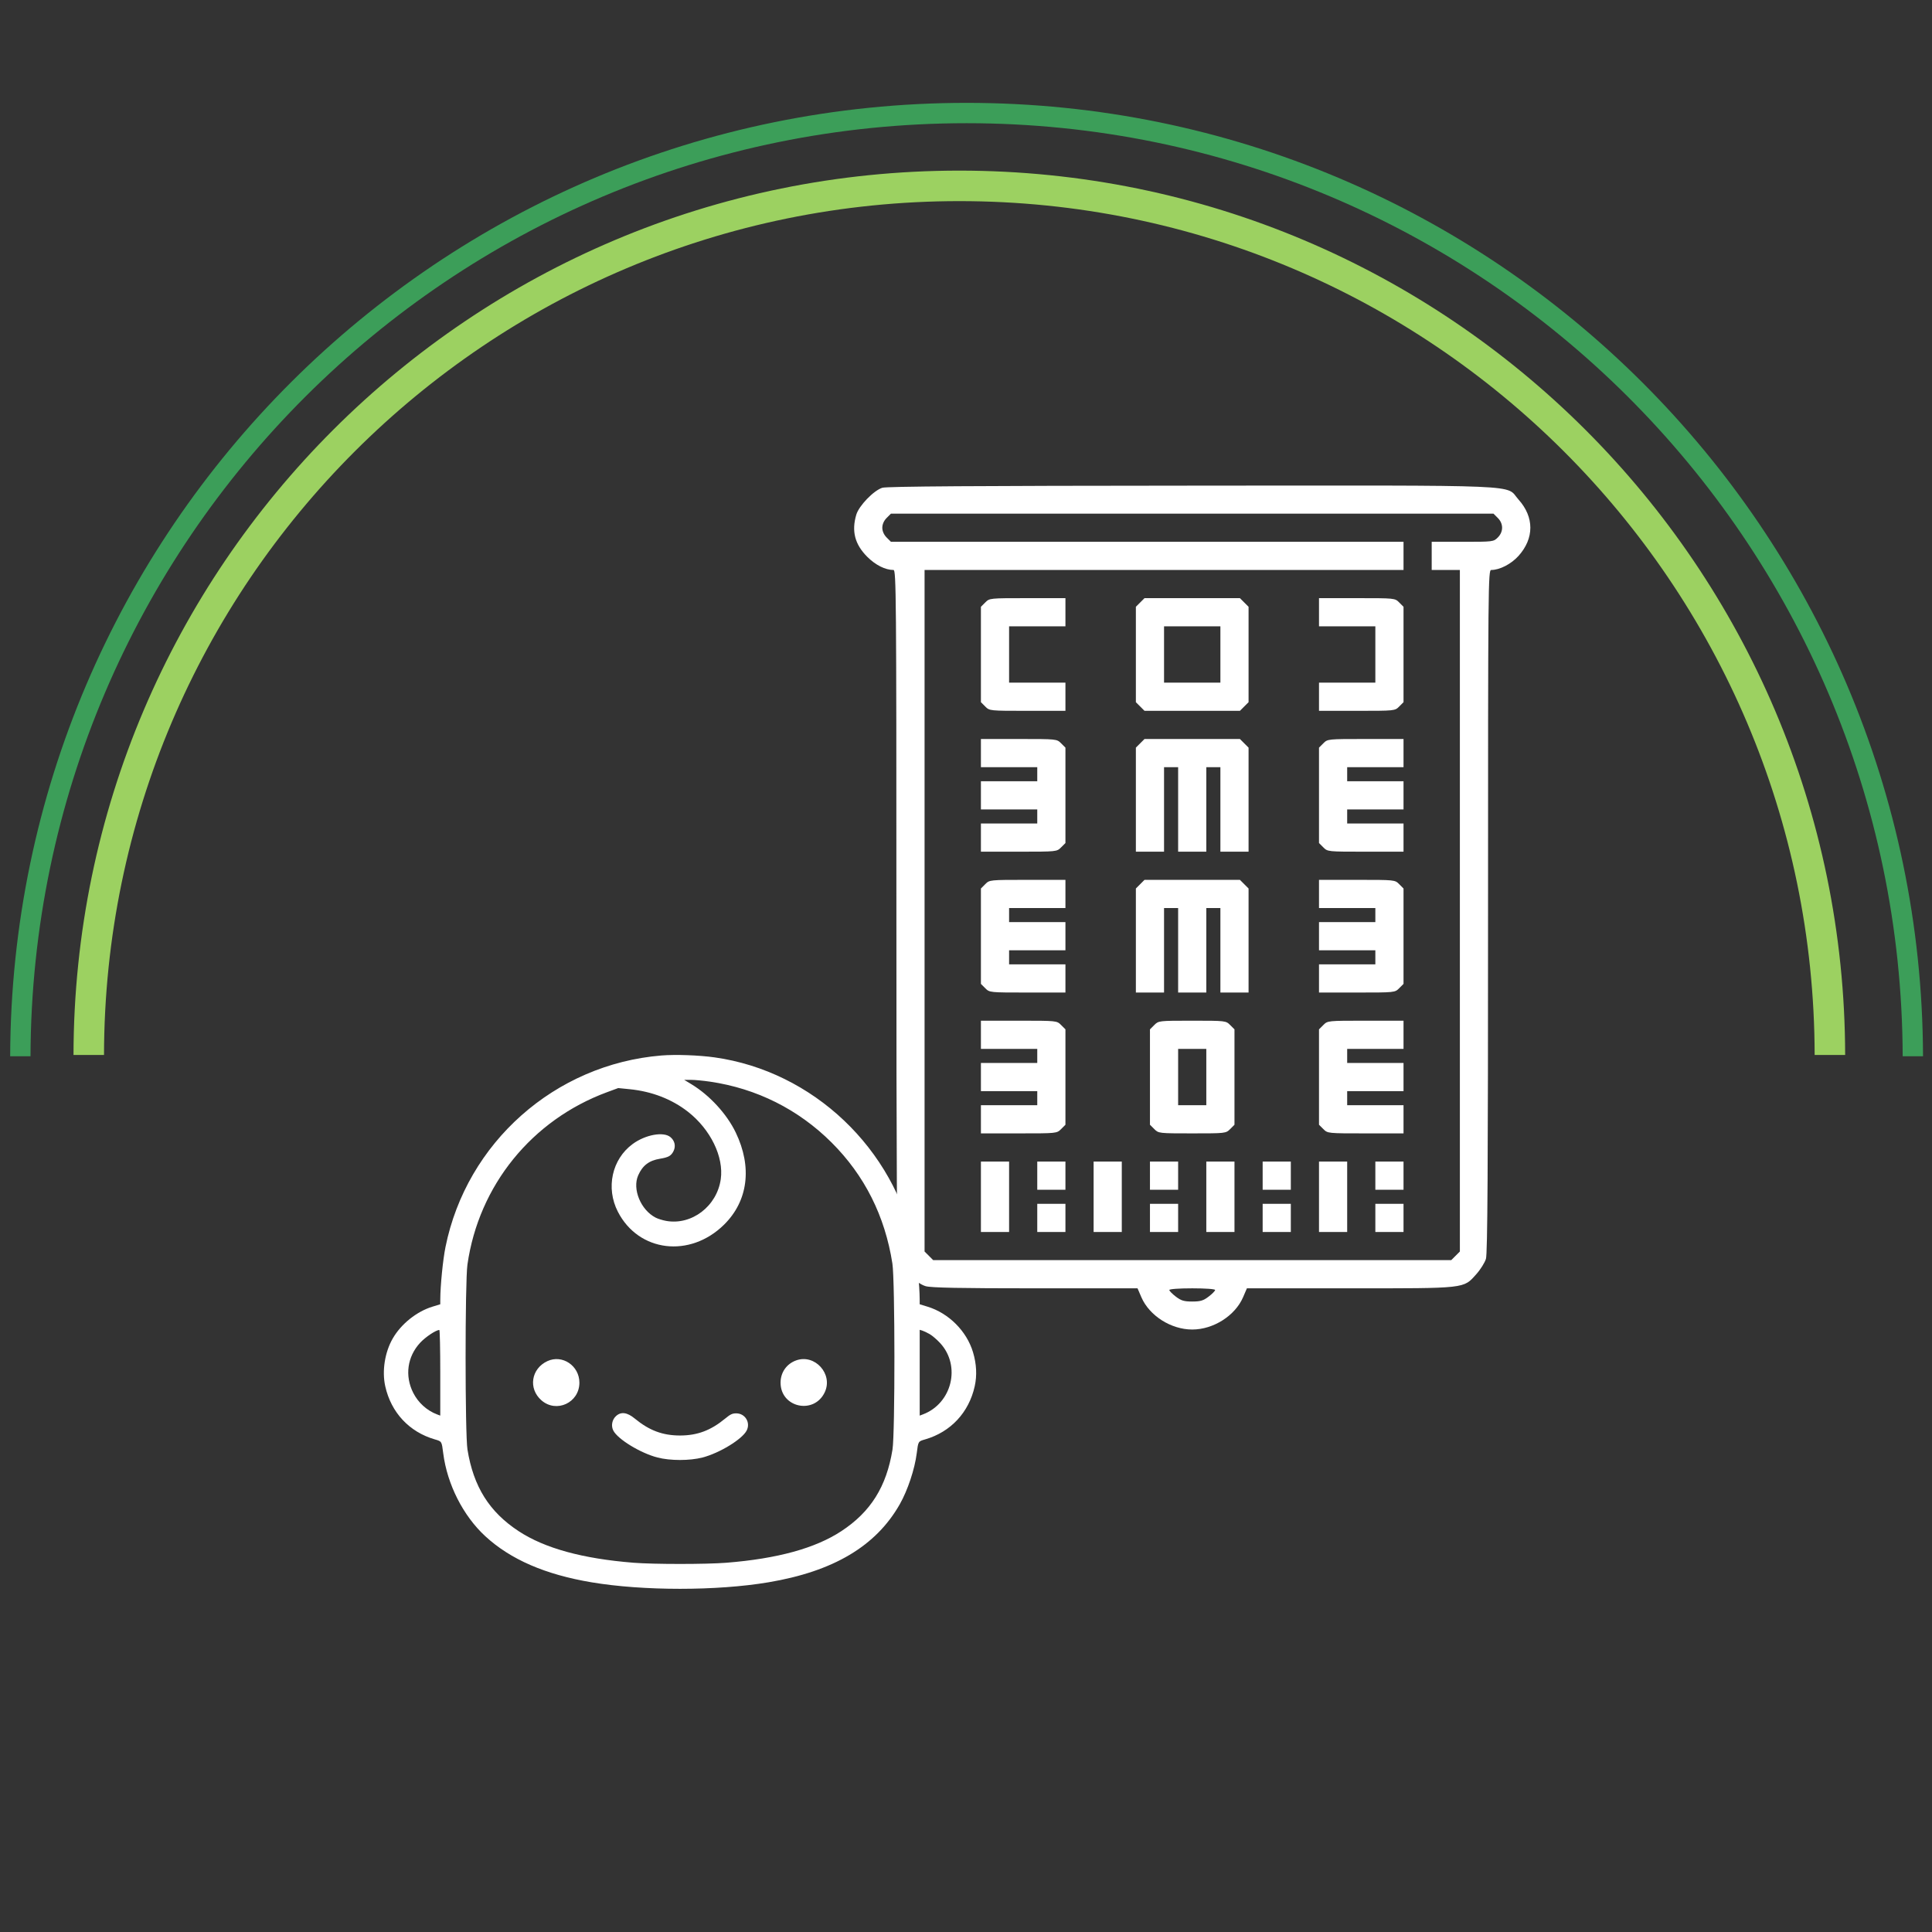 <?xml version="1.0" encoding="UTF-8"?> <svg xmlns="http://www.w3.org/2000/svg" width="760" height="760" viewBox="0 0 760 760" fill="none"><rect x="0" y="0" width="760" height="760" fill="#333333" stroke="none"/> <path fill-rule="evenodd" clip-rule="evenodd" d="M40.915 415C41.227 229.443 191.746 79.116 377.376 79.116C563.006 79.116 713.525 229.443 713.837 415H725.837C725.525 222.816 569.634 67.116 377.376 67.116C185.119 67.116 29.227 222.816 28.915 415H40.915Z" fill="#9CD161"></path> <path fill-rule="evenodd" clip-rule="evenodd" d="M12 415.5C12.648 212.681 177.264 48.465 380.235 48.465C583.206 48.465 747.822 212.681 748.469 415.5H756.469C755.822 208.263 587.624 40.465 380.235 40.465C172.845 40.465 4.648 208.263 4 415.5H12Z" fill="#3C9E59"></path> <path fill-rule="evenodd" clip-rule="evenodd" d="M347.078 191.876C343.678 192.948 337.88 198.951 336.837 202.479C334.919 208.973 336.271 214.15 341.167 219.045C344.412 222.29 348.256 224.216 351.487 224.216C352.531 224.216 352.619 234.691 352.619 358.325C352.619 461.595 352.813 493.09 353.462 495.285C354.586 499.09 360.324 504.827 364.129 505.951C366.224 506.57 377.653 506.793 407.229 506.793H447.477L448.973 510.27C452.114 517.569 460.653 523 468.989 523C477.325 523 485.864 517.569 489.005 510.27L490.501 506.793H530.88C577.067 506.793 575.596 506.957 580.717 501.261C582.364 499.429 584.082 496.694 584.535 495.183C585.159 493.101 585.359 459.928 585.359 358.325C585.359 229.049 585.405 224.216 586.621 224.216C589.944 224.216 594.465 221.882 597.342 218.683C603.553 211.776 603.553 203.411 597.342 196.504C591.925 190.48 603.294 190.962 468.693 191.042C383.91 191.092 348.803 191.333 347.078 191.876ZM589.2 203.753C591.45 206.002 591.45 209.185 589.2 211.434C587.524 213.11 587.327 213.134 575.346 213.134H563.193V218.675V224.216H568.735H574.276V358.263V492.312L572.576 494.012L570.876 495.712H468.989H367.102L365.403 494.012L363.702 492.312V358.263V224.216H457.906H552.11V218.675V213.134H451.295H350.478L348.778 211.434C347.706 210.362 347.078 208.943 347.078 207.593C347.078 206.244 347.706 204.824 348.778 203.753L350.478 202.053H468.989H587.5L589.2 203.753ZM387.568 236.997L385.868 238.697V257.46V276.223L387.568 277.923C389.268 279.623 389.27 279.623 404.193 279.623H419.116V274.082V268.542H408.033H396.951V257.46V246.379H408.033H419.116V240.838V235.297H404.193C389.27 235.297 389.268 235.297 387.568 236.997ZM448.524 236.997L446.823 238.697V257.46V276.223L448.524 277.923L450.224 279.623H468.989H487.754L489.454 277.923L491.155 276.223V257.46V238.697L489.454 236.997L487.754 235.297H468.989H450.224L448.524 236.997ZM518.862 240.838V246.379H529.945H541.028V257.46V268.542H529.945H518.862V274.082V279.623H533.786C548.708 279.623 548.71 279.623 550.41 277.923L552.11 276.223V257.46V238.697L550.41 236.997C548.71 235.297 548.708 235.297 533.786 235.297H518.862V240.838ZM480.072 257.46V268.542H468.989H457.906V257.46V246.379H468.989H480.072V257.46ZM385.868 296.245V301.786H396.951H408.033V304.556V307.327H396.951H385.868V312.867V318.408H396.951H408.033V321.179V323.949H396.951H385.868V329.49V335.03H400.792C415.714 335.03 415.716 335.03 417.416 333.33L419.116 331.631V312.867V294.104L417.416 292.405C415.716 290.705 415.714 290.705 400.792 290.705H385.868V296.245ZM448.524 292.405L446.823 294.104V314.568V335.03H452.365H457.906V318.408V301.786H460.677H463.448V318.408V335.03H468.989H474.531V318.408V301.786H477.301H480.072V318.408V335.03H485.613H491.155V314.568V294.104L489.454 292.405L487.754 290.705H468.989H450.224L448.524 292.405ZM520.562 292.405L518.862 294.104V312.867V331.631L520.562 333.33C522.262 335.03 522.264 335.03 537.187 335.03H552.11V329.49V323.949H541.028H529.945V321.179V318.408H541.028H552.11V312.867V307.327H541.028H529.945V304.556V301.786H541.028H552.11V296.245V290.705H537.187C522.264 290.705 522.262 290.705 520.562 292.405ZM387.568 347.812L385.868 349.512V368.275V387.038L387.568 388.738C389.268 390.438 389.27 390.438 404.193 390.438H419.116V384.897V379.356H408.033H396.951V376.586V373.816H408.033H419.116V368.275V362.734H408.033H396.951V359.964V357.193H408.033H419.116V351.653V346.112H404.193C389.27 346.112 389.268 346.112 387.568 347.812ZM448.524 347.812L446.823 349.512V369.975V390.438H452.365H457.906V373.816V357.193H460.677H463.448V373.816V390.438H468.989H474.531V373.816V357.193H477.301H480.072V373.816V390.438H485.613H491.155V369.975V349.512L489.454 347.812L487.754 346.112H468.989H450.224L448.524 347.812ZM518.862 351.653V357.193H529.945H541.028V359.964V362.734H529.945H518.862V368.275V373.816H529.945H541.028V376.586V379.356H529.945H518.862V384.897V390.438H533.786C548.708 390.438 548.71 390.438 550.41 388.738L552.11 387.038V368.275V349.512L550.41 347.812C548.71 346.112 548.708 346.112 533.786 346.112H518.862V351.653ZM385.868 407.06V412.601H396.951H408.033V415.371V418.142H396.951H385.868V423.682V429.223H396.951H408.033V431.993V434.764H396.951H385.868V440.304V445.845H400.792C415.714 445.845 415.716 445.845 417.416 444.145L419.116 442.445V423.682V404.919L417.416 403.22C415.716 401.519 415.714 401.519 400.792 401.519H385.868V407.06ZM454.065 403.22L452.365 404.919V423.682V442.445L454.065 444.145C455.751 445.831 455.873 445.845 468.989 445.845C482.106 445.845 482.227 445.831 483.913 444.145L485.613 442.445V423.682V404.919L483.913 403.22C482.227 401.533 482.106 401.519 468.989 401.519C455.873 401.519 455.751 401.533 454.065 403.22ZM520.562 403.22L518.862 404.919V423.682V442.445L520.562 444.145C522.262 445.845 522.264 445.845 537.187 445.845H552.11V440.304V434.764H541.028H529.945V431.993V429.223H541.028H552.11V423.682V418.142H541.028H529.945V415.371V412.601H541.028H552.11V407.06V401.519H537.187C522.264 401.519 522.262 401.519 520.562 403.22ZM474.531 423.682V434.764H468.989H463.448V423.682V412.601H468.989H474.531V423.682ZM385.868 470.779V484.63H391.409H396.951V470.779V456.927H391.409H385.868V470.779ZM408.033 462.467V468.008H413.575H419.116V462.467V456.927H413.575H408.033V462.467ZM430.199 470.779V484.63H435.741H441.282V470.779V456.927H435.741H430.199V470.779ZM452.365 462.467V468.008H457.906H463.448V462.467V456.927H457.906H452.365V462.467ZM474.531 470.779V484.63H480.072H485.613V470.779V456.927H480.072H474.531V470.779ZM496.696 462.467V468.008H502.238H507.779V462.467V456.927H502.238H496.696V462.467ZM518.862 470.779V484.63H524.403H529.945V470.779V456.927H524.403H518.862V470.779ZM541.028 462.467V468.008H546.569H552.11V462.467V456.927H546.569H541.028V462.467ZM408.033 479.09V484.63H413.575H419.116V479.09V473.549H413.575H408.033V479.09ZM452.365 479.09V484.63H457.906H463.448V479.09V473.549H457.906H452.365V479.09ZM496.696 479.09V484.63H502.238H507.779V479.09V473.549H502.238H496.696V479.09ZM541.028 479.09V484.63H546.569H552.11V479.09V473.549H546.569H541.028V479.09ZM477.994 507.451C477.994 507.812 476.85 508.981 475.45 510.048C473.357 511.644 472.213 511.988 468.989 511.988C465.765 511.988 464.621 511.644 462.528 510.048C461.129 508.981 459.984 507.812 459.984 507.451C459.984 507.07 463.77 506.793 468.989 506.793C474.208 506.793 477.994 507.07 477.994 507.451Z" fill="white"></path> <path fill-rule="evenodd" clip-rule="evenodd" d="M260.185 415.203C218.281 418.651 183.568 449.435 175.248 490.526C174.23 495.553 173.216 505.762 173.196 511.178L173.19 513.069L170.115 514.01C163.916 515.906 157.791 520.808 154.508 526.499C151.374 531.932 150.211 539.315 151.545 545.309C153.842 555.633 160.977 563.292 171.019 566.211C173.815 567.023 173.748 566.914 174.356 571.693C175.907 583.887 182.185 596.268 190.889 604.298C200.815 613.455 214.476 619.381 232.72 622.444C253.02 625.852 281.956 625.852 302.256 622.444C327.879 618.142 344.621 608.187 353.966 591.697C357.077 586.207 359.825 577.945 360.62 571.693C361.227 566.914 361.161 567.023 363.957 566.211C373.999 563.292 381.134 555.633 383.431 545.309C384.375 541.066 384.143 536.52 382.745 531.885C380.247 523.6 373.207 516.564 364.861 514.01L361.786 513.069L361.779 511.178C361.76 505.762 360.746 495.553 359.728 490.526C351.891 451.822 319.857 421.42 281.154 415.953C274.986 415.081 265.696 414.749 260.185 415.203ZM279.274 425.492C297.604 428.166 314.025 436.38 327.104 449.416C340.096 462.365 348.13 478.348 351.045 497.041C352.082 503.691 352.114 563.842 351.084 570.217C348.725 584.818 342.508 594.734 330.961 602.317C320.695 609.057 305.809 613.147 285.717 614.746C277.809 615.375 257.167 615.375 249.258 614.746C229.167 613.147 214.281 609.057 204.015 602.317C192.467 594.734 186.251 584.818 183.892 570.217C182.916 564.181 182.906 504.247 183.88 497.442C188.329 466.326 209.208 440.558 238.825 429.629L243.19 428.018L247.708 428.468C256.421 429.337 264.295 432.382 270.62 437.331C279.514 444.29 284.764 455.064 283.534 463.834C282.038 474.49 272.108 482.082 262.036 480.27C260.666 480.024 258.821 479.45 257.936 478.997C252.062 475.985 248.658 467.755 251.049 462.348C252.775 458.448 255.332 456.508 259.664 455.81C262.954 455.28 264.085 454.627 264.981 452.74C265.896 450.812 265.423 448.734 263.75 447.326C261.034 445.04 253.899 446.333 248.876 450.02C240.711 456.013 238.247 467.293 243.055 476.662C251.206 492.547 271.414 494.998 284.846 481.732C294.288 472.406 295.968 459.12 289.426 445.513C285.917 438.216 279.147 430.841 271.967 426.495L269.145 424.786H271.788C273.242 424.786 276.611 425.104 279.274 425.492ZM173.19 540.022V556.865L171.937 556.393C167.943 554.887 164.513 551.786 162.554 547.908C159.17 541.213 160.213 533.675 165.277 528.205C167.383 525.931 171.514 523.179 172.823 523.179C173.025 523.179 173.19 530.759 173.19 540.022ZM365.711 524.805C366.743 525.396 368.625 527.015 369.893 528.403C378.079 537.359 374.473 552.082 363.039 556.393L361.786 556.865V539.992V523.118L362.811 523.424C363.375 523.592 364.68 524.213 365.711 524.805ZM215.328 535.434C208.932 538.404 207.734 546.238 212.973 550.837C218.859 556.005 227.92 551.804 227.92 543.906C227.92 537.237 221.192 532.71 215.328 535.434ZM313.27 535.117C309.456 536.45 307.055 539.845 307.055 543.906C307.055 553.813 320.382 556.601 324.493 547.554C327.71 540.471 320.575 532.564 313.27 535.117ZM242.302 557.066C240.745 558.508 240.308 560.903 241.263 562.751C243.034 566.175 251.912 571.595 258.605 573.337C263.642 574.649 271.334 574.649 276.371 573.337C283.064 571.595 291.942 566.175 293.712 562.751C295.329 559.625 293.128 555.977 289.626 555.977C288.076 555.977 287.321 556.333 285.251 558.041C279.598 562.704 274.29 564.691 267.488 564.691C260.686 564.691 255.378 562.704 249.725 558.041C246.698 555.545 244.285 555.228 242.302 557.066Z" fill="white"></path> </svg> 
